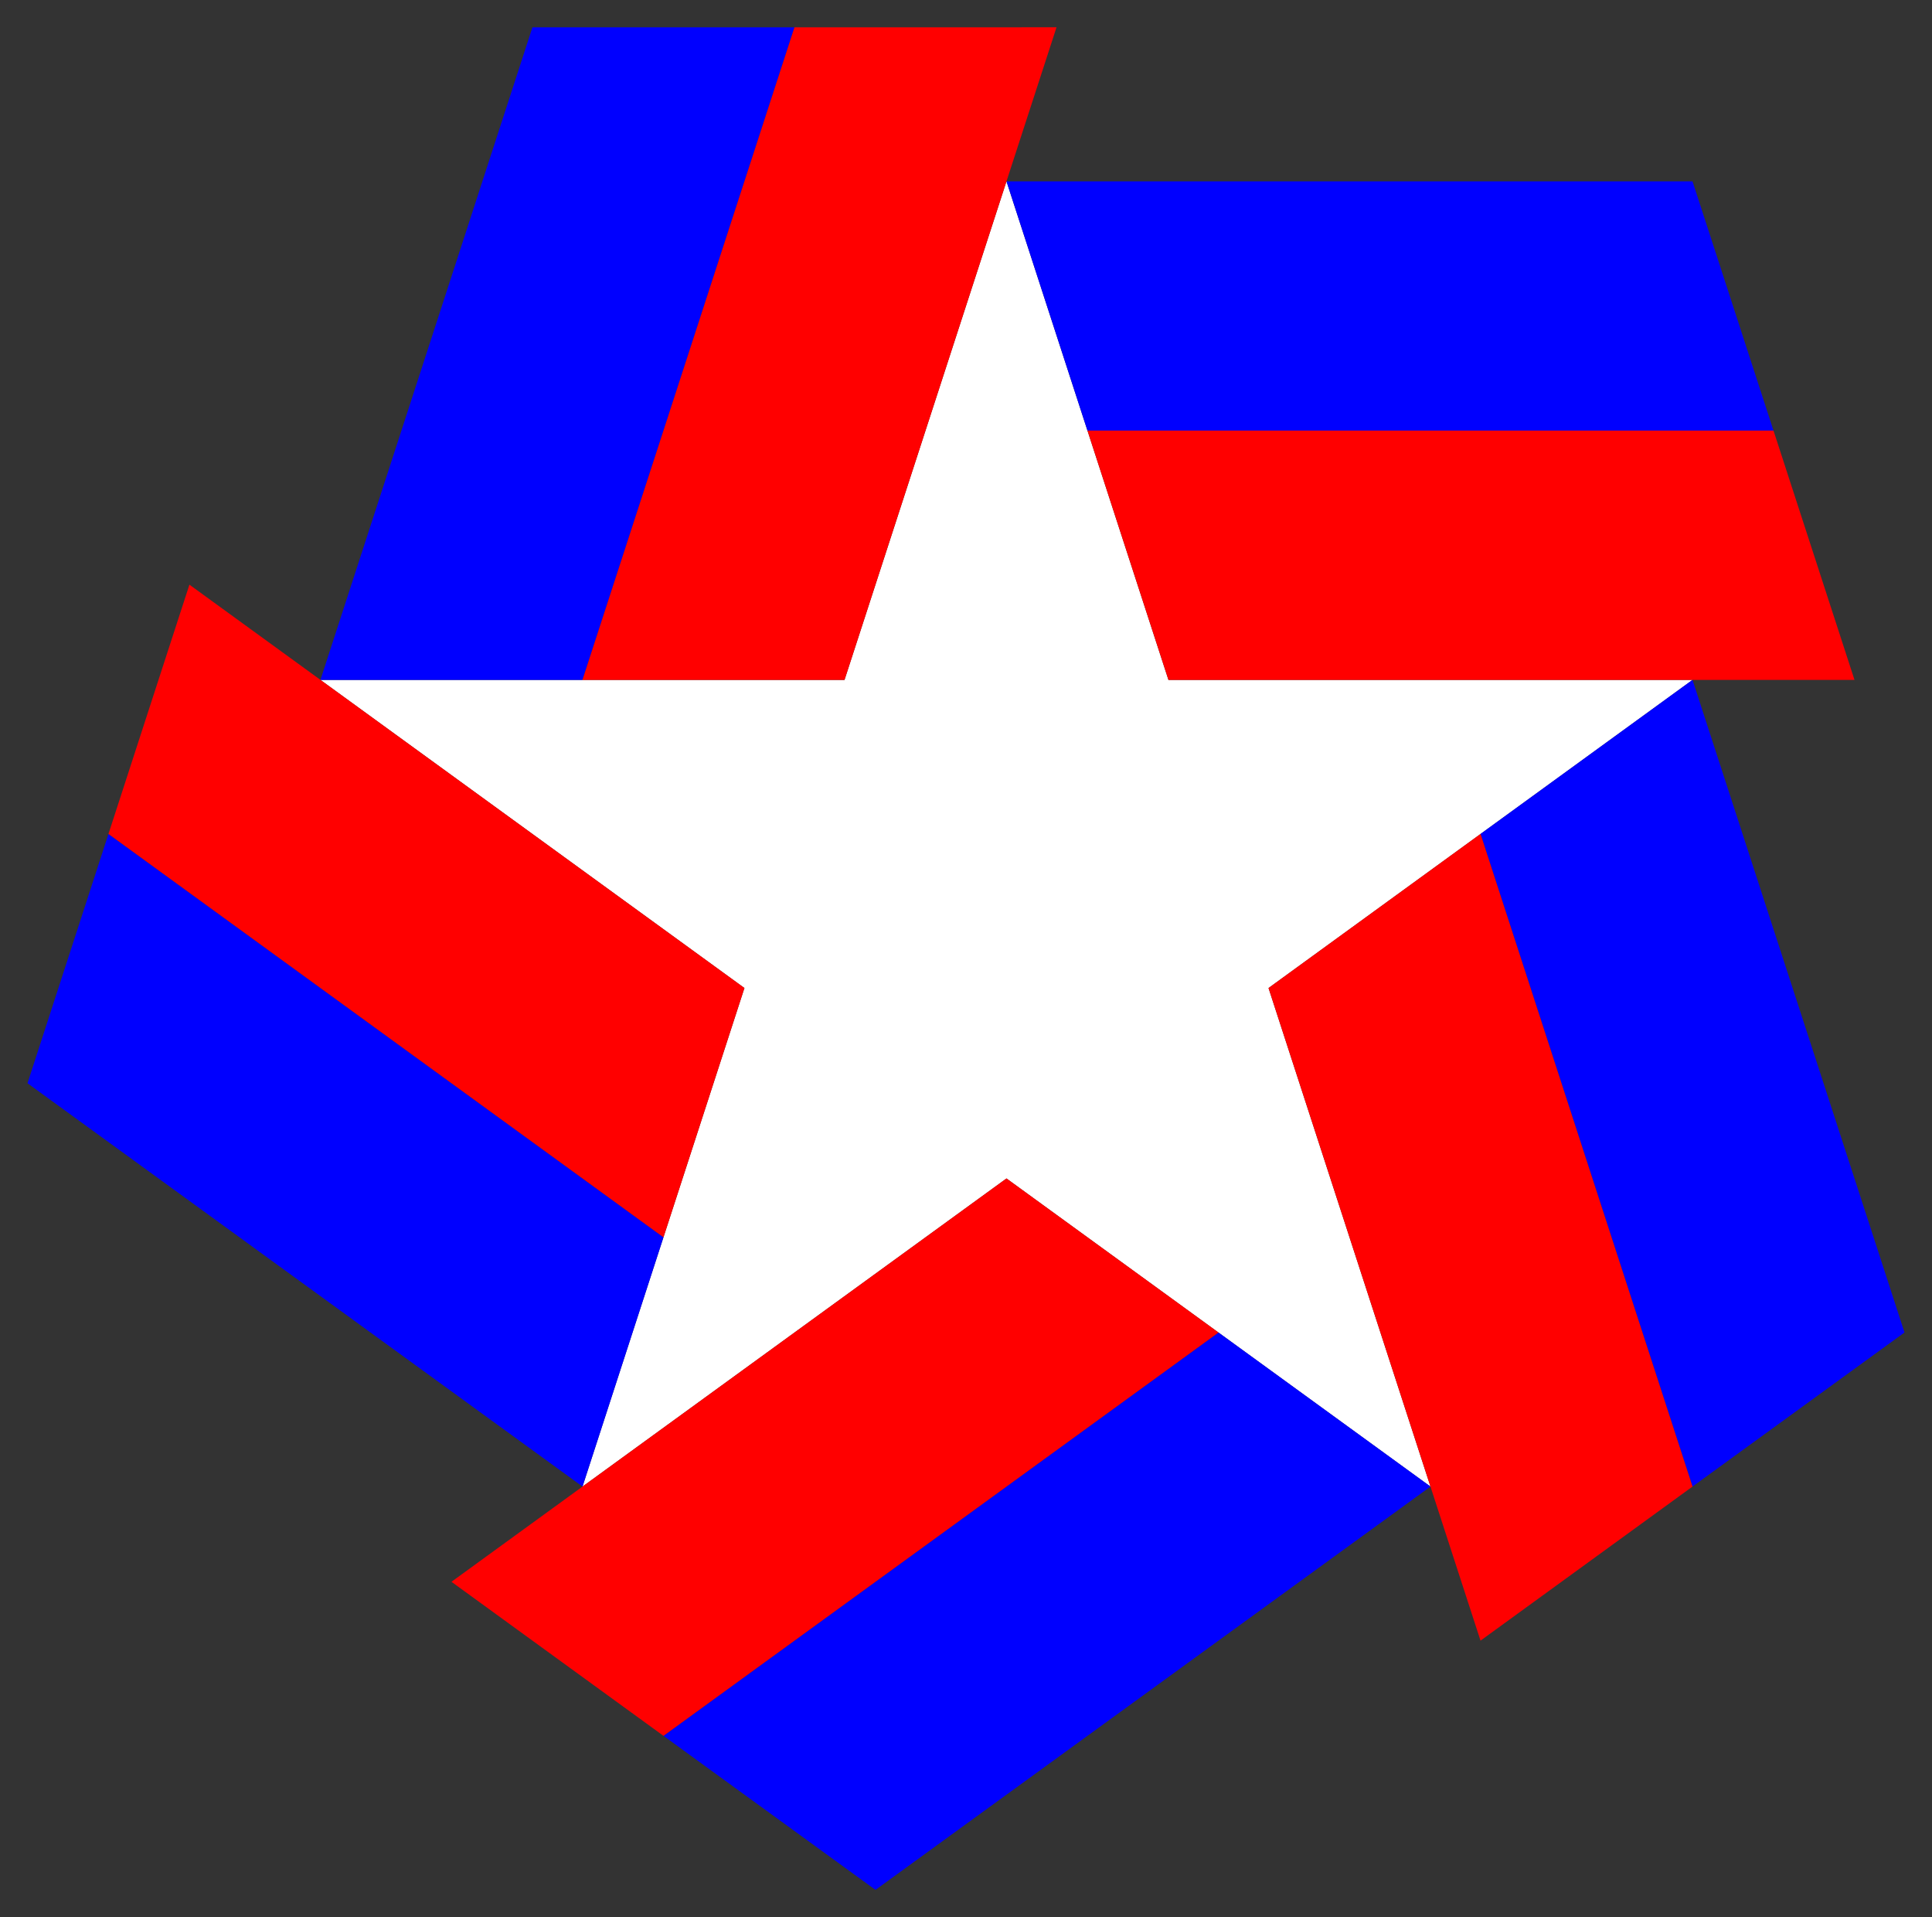 <?xml version="1.0" encoding="utf-8"?>
<svg version="1.1" id="Layer_1" xmlns="http://www.w3.org/2000/svg" xmlns:xlink="http://www.w3.org/1999/xlink" x="0px" y="0px"
	 viewBox="0 0 1660 1646.877" enable-background="new 0 0 1660 1646.877" xml:space="preserve">
<rect x="0" y="0" width="1660" height="1646.877" fill="#333333" stroke="none"/>
<g>
	<polygon fill="#FFFFFF" points="864.78,155.779 1003.931,584.041 1454.233,584.041 1089.931,848.722 1229.082,1276.984 
		864.78,1012.303 500.479,1276.984 639.63,848.722 275.328,584.041 725.63,584.041 	"/>
	<path fill="none" stroke="#0000FF" stroke-width="3.405" stroke-miterlimit="10" d="M725.63,584.041"/>
	<path fill="none" stroke="#0000FF" stroke-width="3.405" stroke-miterlimit="10" d="M1089.931,848.722"/>
	<path fill="none" stroke="#0000FF" stroke-width="3.405" stroke-miterlimit="10" d="M639.63,848.722"/>
	<path fill="none" stroke="#0000FF" stroke-width="3.405" stroke-miterlimit="10" d="M1003.948,584.028"/>
	<path fill="none" stroke="#0000FF" stroke-width="3.405" stroke-miterlimit="10" d="M864.78,155.767"/>
	<path fill="none" stroke="#0000FF" stroke-width="3.405" stroke-miterlimit="10" d="M864.78,1012.303"/>
	<g>
		<polygon fill="#0000FF" points="1454.233,155.779 864.78,155.779 934.37,369.91 1523.823,369.91 		"/>
		<polygon fill="#FF0000" points="934.37,369.91 1003.96,584.041 1593.413,584.041 1523.823,369.91 		"/>
	</g>
	<g>
		<polygon fill="#0000FF" points="457.47,23.466 275.319,584.069 500.474,584.055 682.625,23.452 		"/>
		<polygon fill="#FF0000" points="500.474,584.055 725.63,584.041 907.78,23.438 682.625,23.452 		"/>
	</g>
	<g>
		<polygon fill="#0000FF" points="23.625,930.513 500.502,1276.984 570.066,1062.844 93.189,716.373 		"/>
		<polygon fill="#FF0000" points="570.066,1062.844 639.63,848.705 162.753,502.233 93.189,716.373 		"/>
	</g>
	<g>
		<polygon fill="#0000FF" points="1636.375,1144.616 1454.224,584.013 1272.078,716.368 1454.229,1276.971 		"/>
		<polygon fill="#FF0000" points="1272.078,716.368 1089.931,848.722 1272.082,1409.324 1454.229,1276.971 		"/>
	</g>
	<g>
		<polygon fill="#0000FF" points="752.229,1623.438 1229.106,1276.967 1046.943,1144.635 570.066,1491.107 		"/>
		<polygon fill="#FF0000" points="1046.943,1144.635 864.78,1012.303 387.903,1358.775 570.066,1491.107 		"/>
	</g>
</g>
</svg>
